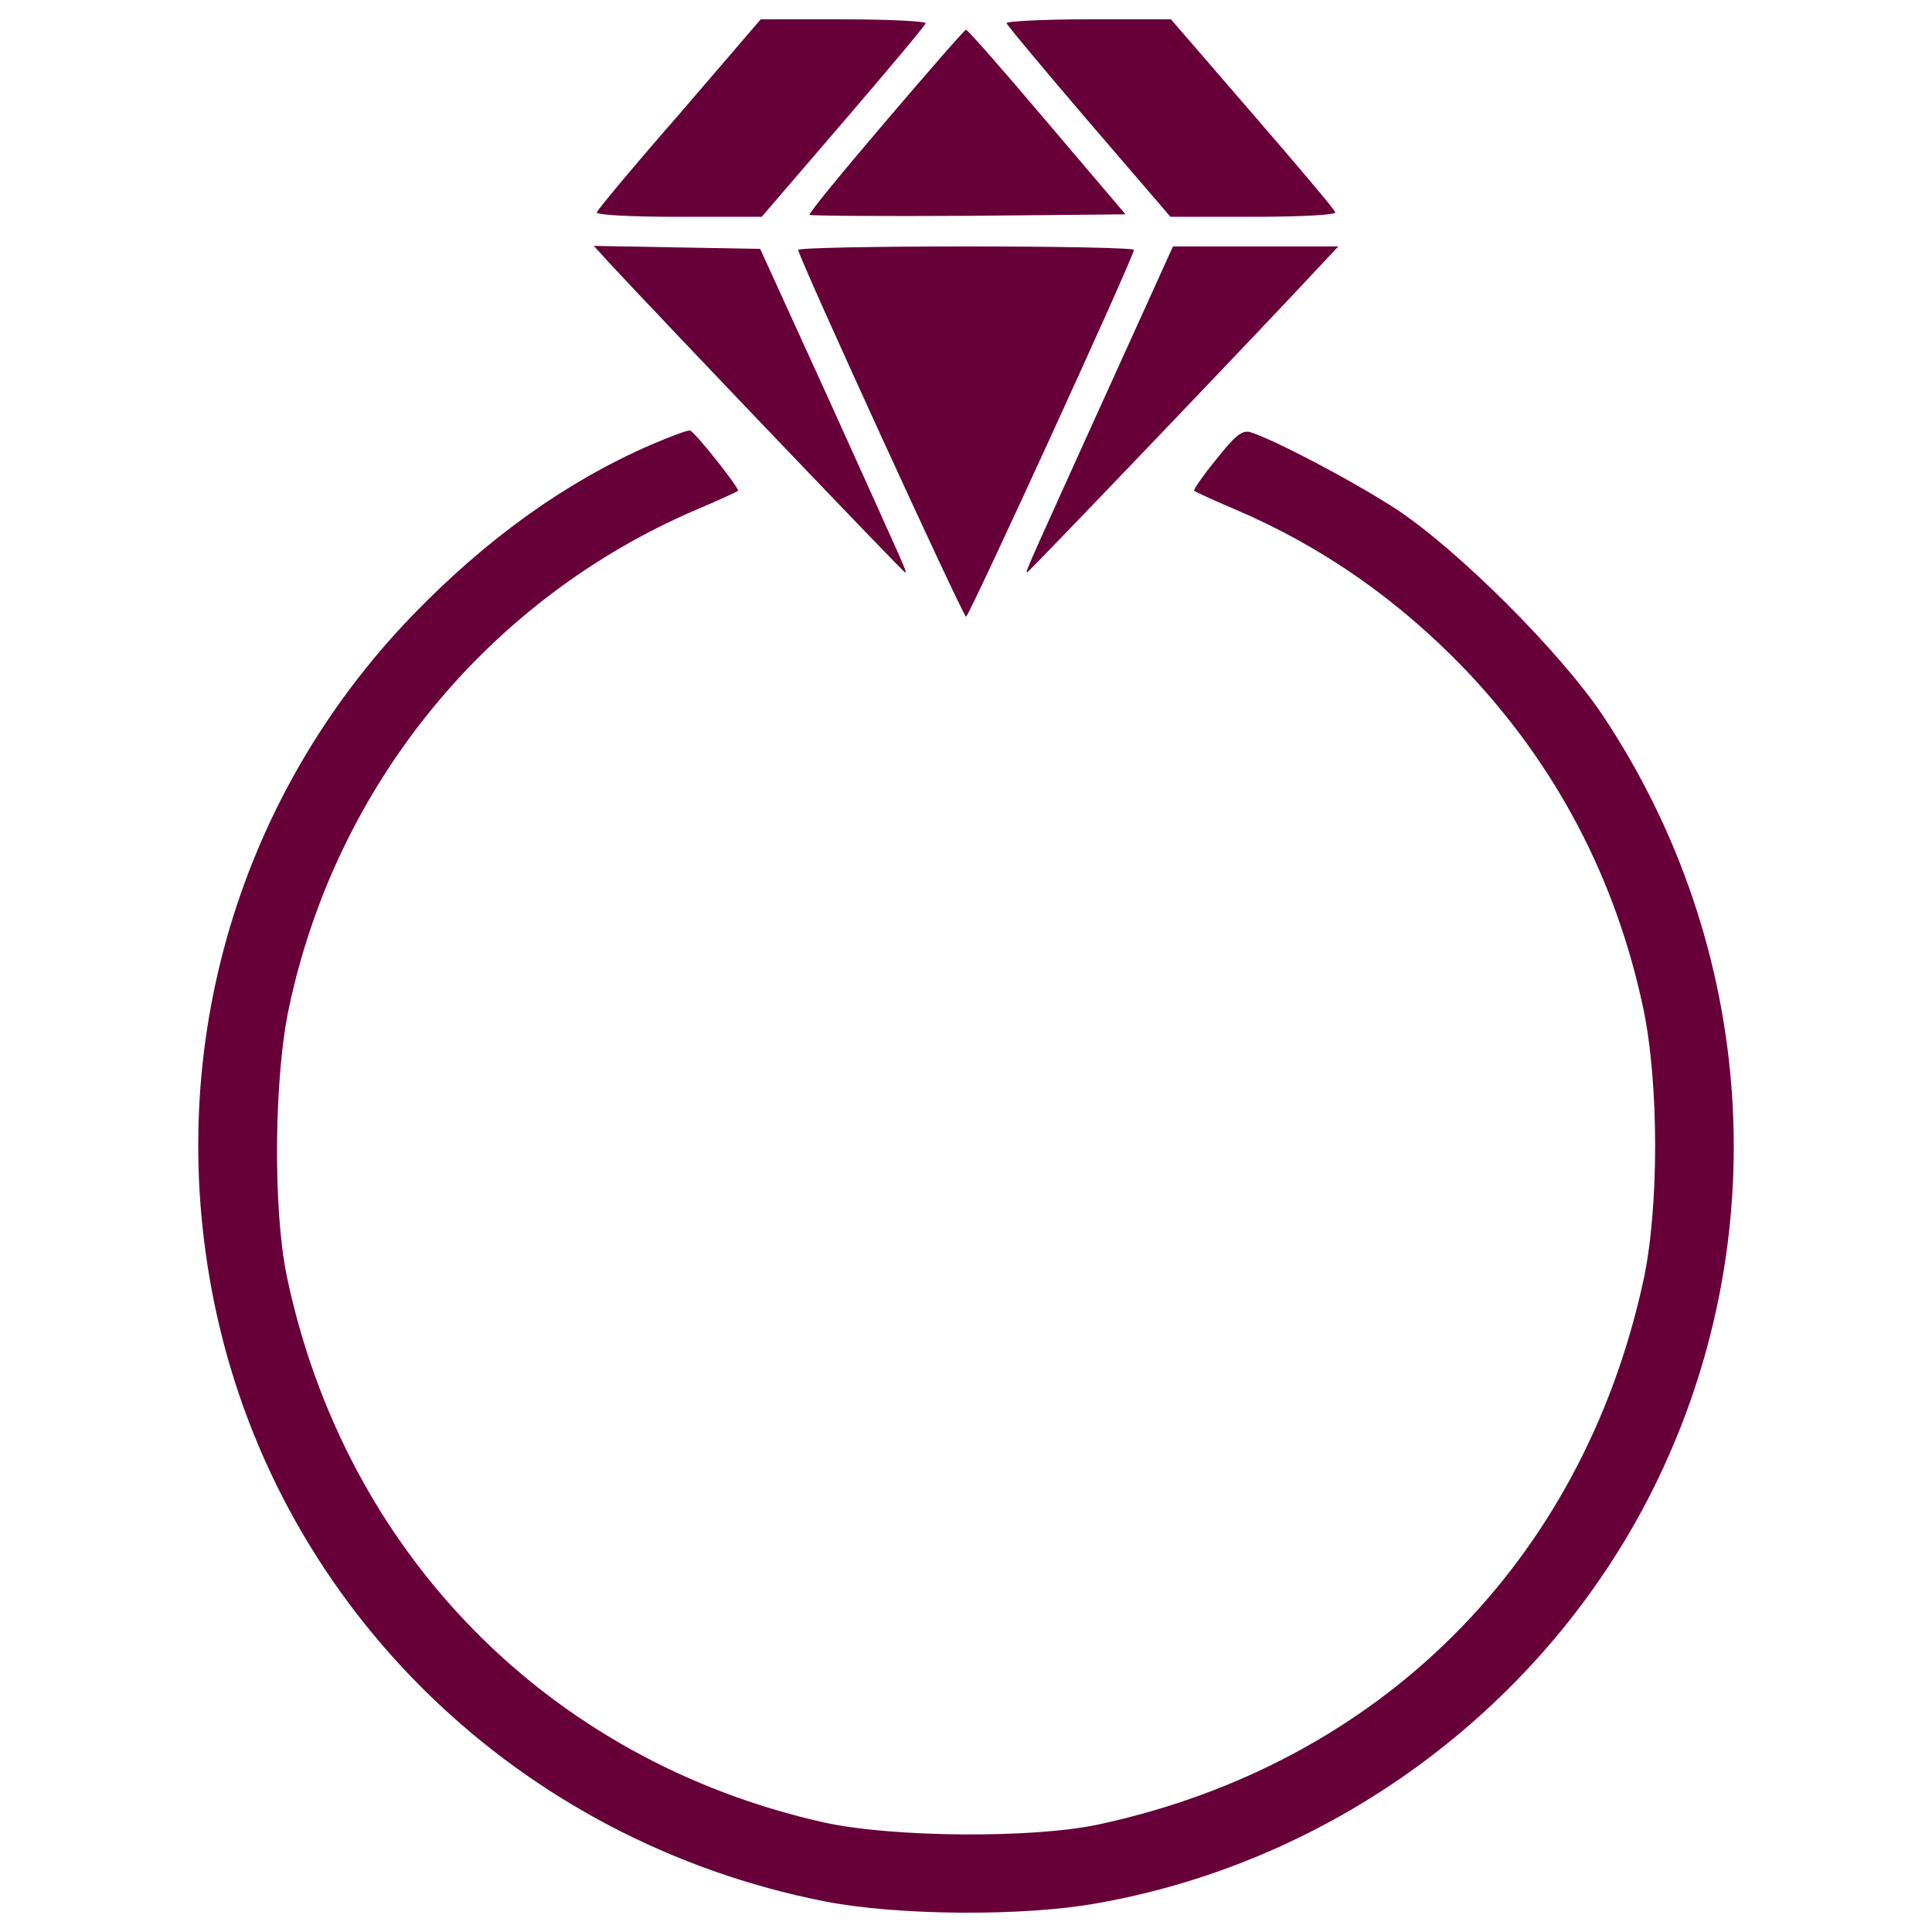 <?xml version="1.0" encoding="utf-8"?>
<!-- Generator: Adobe Illustrator 27.8.0, SVG Export Plug-In . SVG Version: 6.00 Build 0)  -->
<svg version="1.1" id="Calque_1" xmlns="http://www.w3.org/2000/svg" xmlns:xlink="http://www.w3.org/1999/xlink" x="0px" y="0px"
	 viewBox="0 0 800 800" style="enable-background:new 0 0 800 800;" xml:space="preserve">
<style type="text/css">
	.st0{fill:#670038;}
</style>
<g>
	<g transform="translate(0,511) scale(0.1,-0.1)">
		<path class="st0" d="M2814.6,4639.5c-186-212.6-339.4-396.6-343.4-408.9c-4.1-10.2,130.8-18.4,337.3-18.4h345.5l337.3,392.5
			c184,214.6,339.4,398.6,341.4,408.9c4.1,8.2-147.2,16.3-337.3,16.3h-345.5L2814.6,4639.5z"/>
		<path class="st0" d="M4167.9,5013.7c4.1-10.2,157.4-194.2,341.4-408.9l337.3-392.5H5192c198.3,0,341.4,8.2,337.3,18.4
			c-2,10.2-157.4,194.2-343.4,408.9L4848.6,5030h-343.4C4315.1,5030,4163.8,5021.8,4167.9,5013.7z"/>
		<path class="st0" d="M3667,4606.8c-177.8-208.5-321-382.3-314.8-386.4c4.1-4.1,300.5-6.2,658.2-4.1l650.1,6.2l-325,382.3
			c-177.8,210.6-329.1,382.2-335.3,382.2C3994.2,4987,3844.9,4815.4,3667,4606.8z"/>
		<path class="st0" d="M2520.2,4024.2c243.3-261.7,1220.5-1283.8,1226.6-1283.8c10.2,0,20.5-26.6-314.8,715.5l-284.2,623.5
			l-345.5,6.2l-343.4,6.2L2520.2,4024.2z"/>
		<path class="st0" d="M3305.2,4075.3c0-28.6,682.8-1518.9,695-1518.9c12.2,0,695,1490.3,695,1518.9c0,8.2-312.8,14.3-695,14.3
			S3305.2,4083.5,3305.2,4075.3z"/>
		<path class="st0" d="M4799.6,3962.9c-566.2-1249-556.1-1222.5-545.8-1222.5c6.2,0,995.6,1034.4,1226.6,1283.8l61.4,65.4h-341.4
			h-343.4L4799.6,3962.9z"/>
		<path class="st0" d="M2689.8,3265.8c-349.6-153.3-674.6-386.4-981.3-703.3C968.6,1795.8,668,726.7,895-322
			c267.8-1234.8,1255.2-2191.5,2518.6-2440.9c300.5-59.3,821.8-63.4,1128.5-8.2c987.4,173.8,1852.2,817.8,2299.8,1709
			C7357-35.8,7277.3,1186.7,6635.4,2149.6c-175.8,261.7-597,682.8-854.5,852.5c-175.8,114.5-505,288.2-605.1,318.9
			c-32.7,8.2-61.4-14.3-139-112.4c-55.2-67.4-96.1-126.7-92-130.8s83.8-40.9,175.8-79.8c357.8-153.4,672.6-374.1,950.6-664.4
			c372.1-392.5,617.4-858.6,731.8-1392.2c67.4-312.8,67.4-842.2,0-1142.8c-255.5-1159.1-1089.6-1991.1-2250.7-2242.6
			c-271.9-59.3-858.6-55.2-1142.8,8.2c-1138.6,255.5-1983,1116.2-2222.2,2263c-57.2,276-53.1,823.8,10.2,1114.2
			C1393.8,1863.4,2023.4,2630,2880,2998c92,38.8,171.7,75.6,175.8,79.8c8.2,8.2-175.8,241.2-198.3,249.4
			C2851.4,3331.2,2775.8,3302.6,2689.8,3265.8z"/>
	</g>
</g>
</svg>
